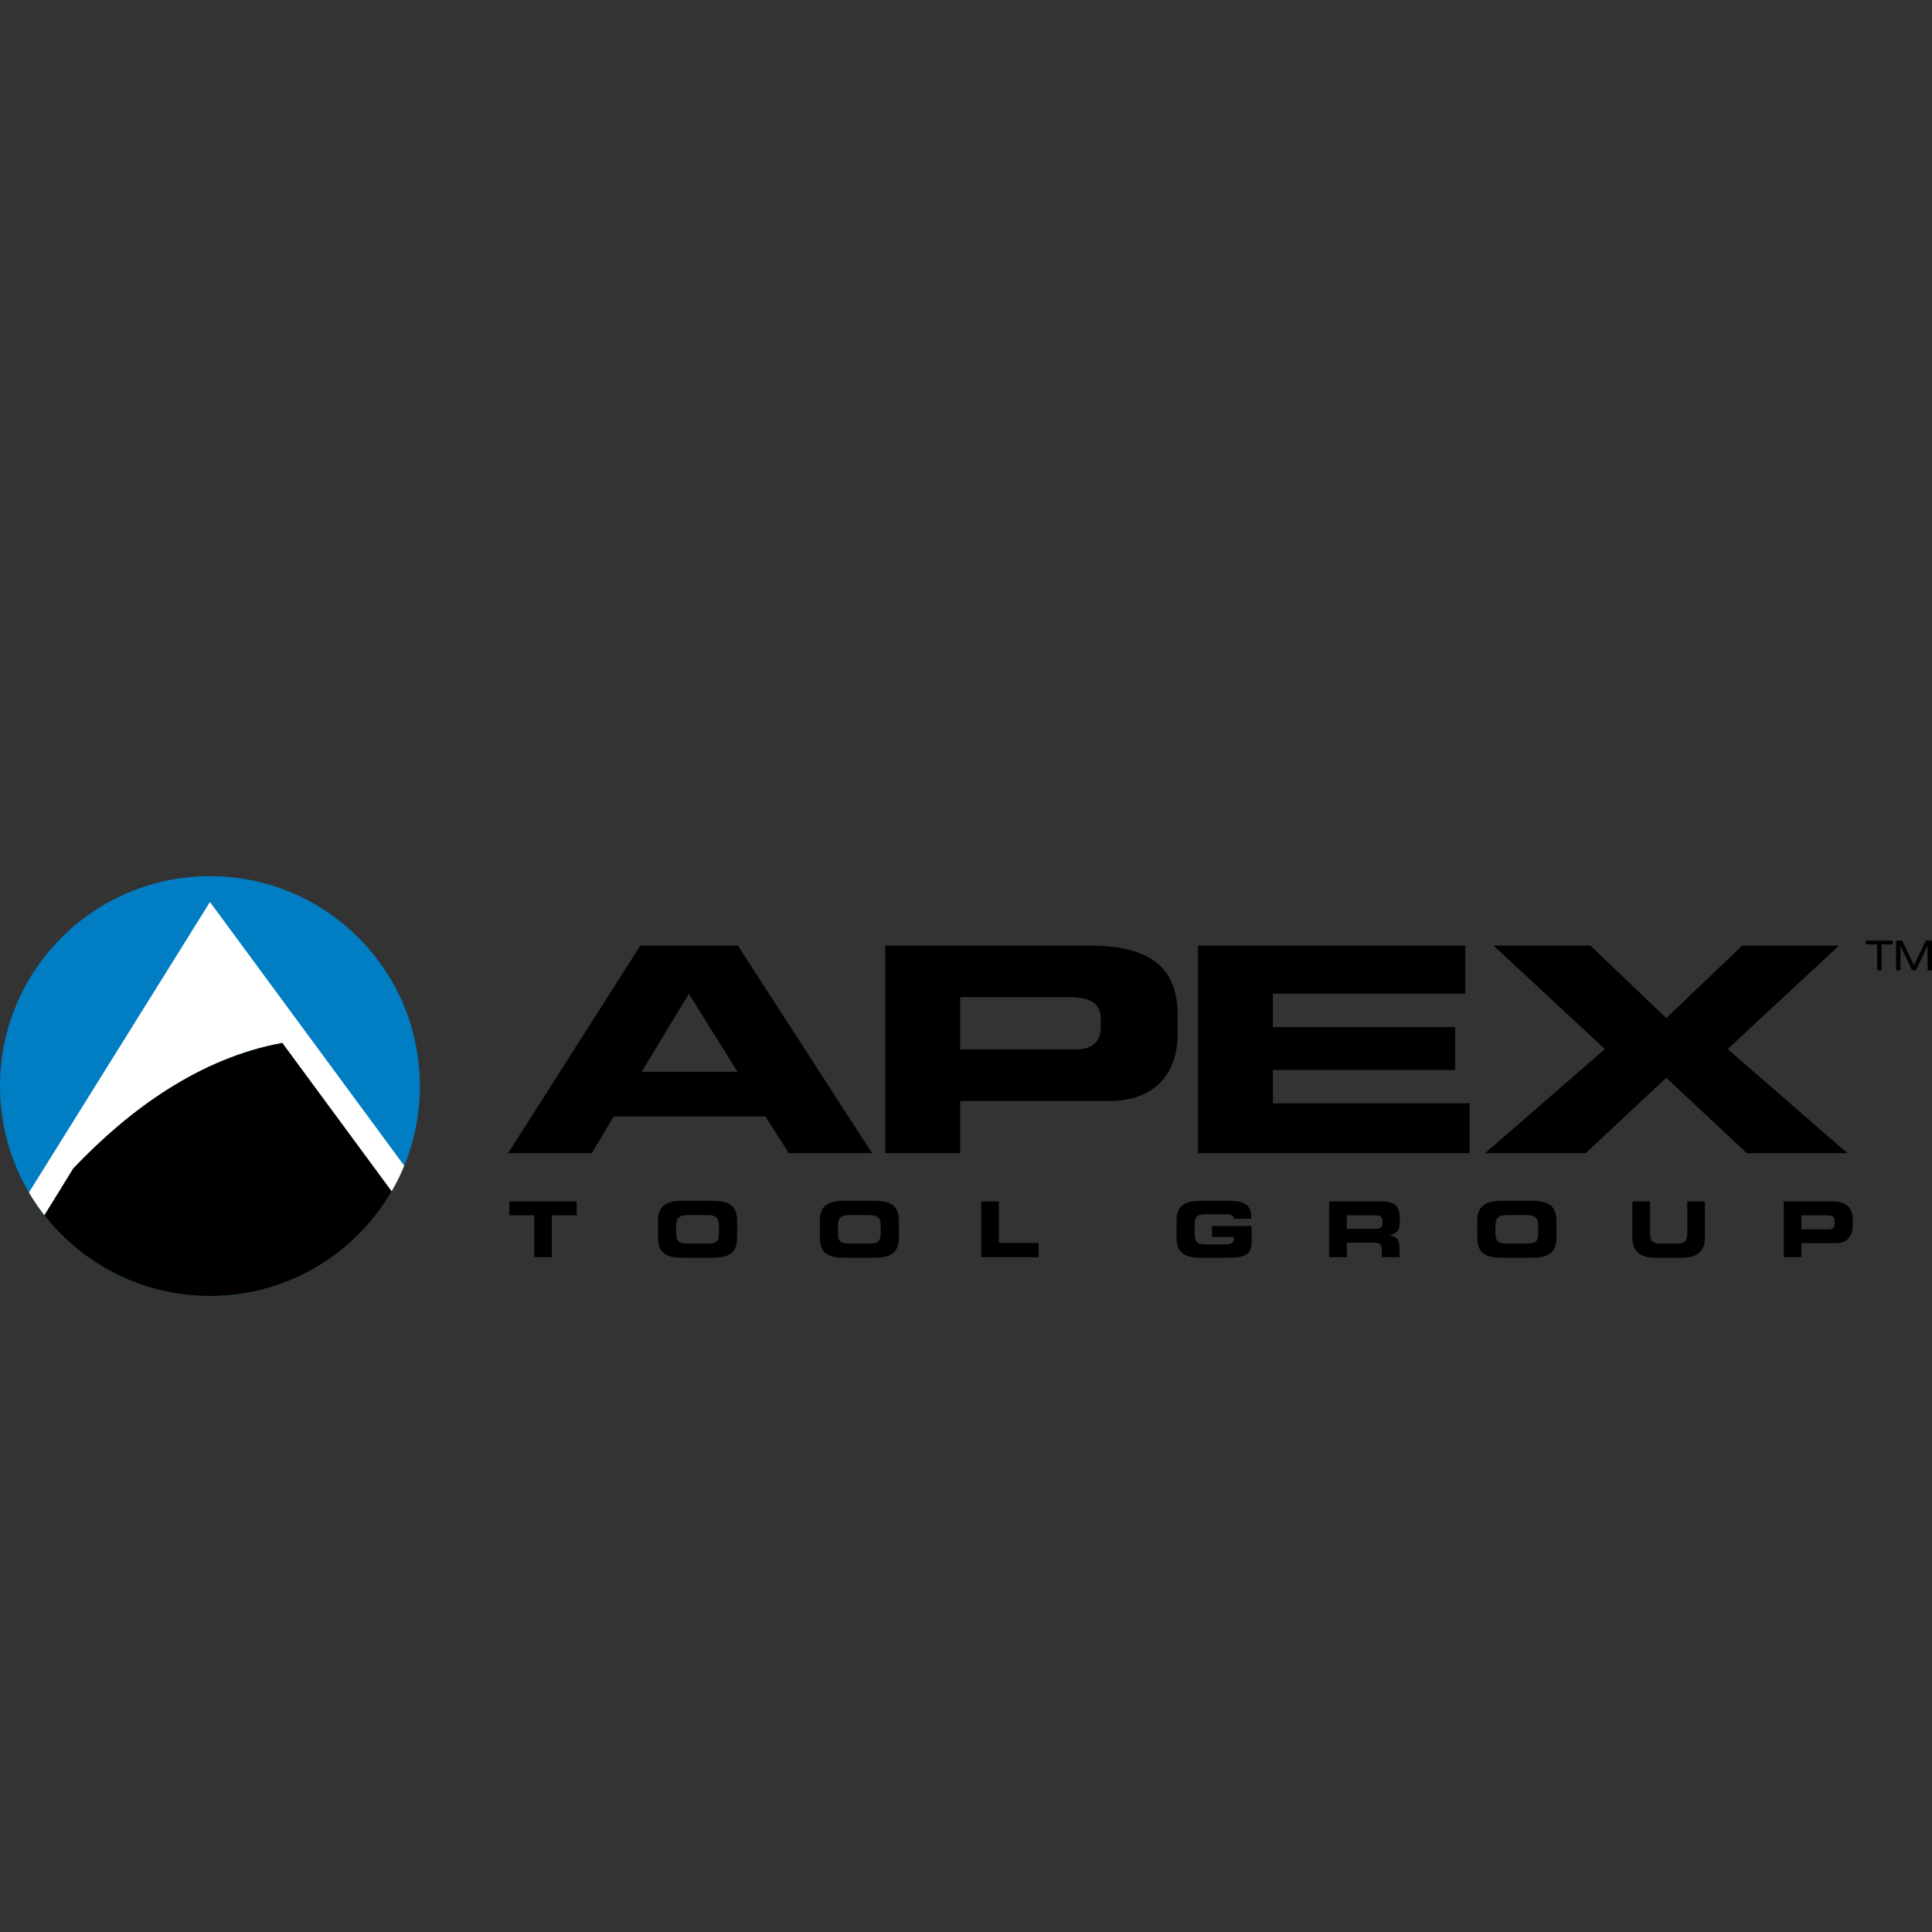 <?xml version="1.0" encoding="utf-8"?>
<!-- Generator: Adobe Illustrator 28.3.0, SVG Export Plug-In . SVG Version: 6.00 Build 0)  -->
<svg version="1.1" id="Layer_1" xmlns="http://www.w3.org/2000/svg" xmlns:xlink="http://www.w3.org/1999/xlink" x="0px" y="0px"
	 viewBox="0 0 1000 1000" style="enable-background:new 0 0 1000 1000;" xml:space="preserve">
<rect x="0" y="0" width="1000" height="1000" fill="#333333" stroke="none"/>
<style type="text/css">
	.st0{clip-path:url(#SVGID_00000145051673327768143130000014908638772342574770_);}
	.st1{fill:#FFFFFF;}
</style>
<g>
	<g>
		<g>
			<defs>
				<path id="SVGID_1_" d="M217.32,562.15c0,60.01-48.65,108.66-108.66,108.66C48.65,670.81,0,622.16,0,562.15
					c0-60.01,48.65-108.66,108.66-108.66C168.67,453.49,217.32,502.14,217.32,562.15z"/>
			</defs>
			<use xlink:href="#SVGID_1_"  style="overflow:visible;fill:#007DC3;"/>
			<clipPath id="SVGID_00000145047245421790430580000007624058544563534002_">
				<use xlink:href="#SVGID_1_"  style="overflow:visible;"/>
			</clipPath>
			<path style="clip-path:url(#SVGID_00000145047245421790430580000007624058544563534002_);" d="M210.36,626.83l-64.22-87.07
				c-42.92,7.92-79.16,34.45-108.25,65c-1.89,3.23-20.18,32.66-20.18,32.66s30.43,43.26,92.2,43.26
				C171.67,680.68,210.36,626.83,210.36,626.83z"/>
			<g style="clip-path:url(#SVGID_00000145047245421790430580000007624058544563534002_);">
				<g>
					<path class="st1" d="M22.93,629c-2.72-3.47-5.45-7.42-7.99-11.71l93.74-150.42l100.62,136.61c-1.9,4.67-4.06,9.01-6.5,13.21
						l-56.68-76.94c-42.92,7.92-79.15,34.45-108.25,65C36.64,606.88,22.93,629,22.93,629z"/>
				</g>
			</g>
		</g>
	</g>
	<g>
		<g>
			<g>
				<path d="M331.43,489.43h50.48l69.48,107.46h-43.12l-12.05-19h-78.58l-11.35,19h-43.3L331.43,489.43z M332.14,554.74h49.58
					l-25.15-40.37L332.14,554.74z"/>
				<path d="M458.21,489.43h105.63c36.85,0,45.75,15.74,45.75,36.81v9.21c0,16.03-8.2,34.43-35.62,34.43h-77v27.01h-38.77V489.43z
					 M496.98,543.15h60.23c9.1,0,12.57-5.04,12.57-11.43v-4.15c0-7.26-4.19-11.42-15.89-11.42h-56.91V543.15z"/>
				<path d="M620.09,489.43h138.3v24.93h-99.54v17.22h94.3v22.26h-94.3v17.22h101.81v25.83H620.09V489.43z"/>
				<path d="M830.69,543.01l-57.62-53.58h50.11l39.28,37.55l39.3-37.55h50.1l-57.62,53.58l61.98,53.88h-52.04l-41.73-39.03
					l-41.73,39.03h-52.04L830.69,543.01z"/>
			</g>
		</g>
		<g>
			<path d="M263.65,621.85h34.85v7.17h-12.85v21.69h-9.14v-21.69h-12.86V621.85z"/>
			<path d="M340.59,631.98c0-8.45,4.9-10.46,13.14-10.46h14.67c8.24,0,13.13,2,13.13,10.46v8.6c0,8.46-4.9,10.46-13.13,10.46h-14.67
				c-8.25,0-13.14-1.99-13.14-10.46V631.98z M349.98,637.83c0,4.19,0.9,5.79,5.24,5.79h11.7c4.32,0,5.22-1.6,5.22-5.79v-3.11
				c0-3.58-0.9-5.78-5.71-5.78h-10.72c-4.83,0-5.73,2.2-5.73,5.78V637.83z"/>
			<path d="M424.31,631.98c0-8.45,4.91-10.46,13.15-10.46h14.66c8.24,0,13.14,2,13.14,10.46v8.6c0,8.46-4.9,10.46-13.14,10.46
				h-14.66c-8.24,0-13.15-1.99-13.15-10.46V631.98z M433.71,637.83c0,4.19,0.91,5.79,5.23,5.79h11.69c4.33,0,5.22-1.6,5.22-5.79
				v-3.11c0-3.58-0.89-5.78-5.73-5.78h-10.7c-4.81,0-5.73,2.2-5.73,5.78V637.83z"/>
			<path d="M507.88,621.85h9.13v21.45h20.56v7.42h-29.69V621.85z"/>
			<path d="M638.63,630.88c0.02-2.01-1.94-2.41-4.56-2.41h-9.91c-4.62,0-5.82,1.07-5.82,6.03v3.59c0,4.94,1.2,6.01,5.82,6.01h9.75
				c2.4,0,4.79-0.23,4.79-3.03v-0.84h-11.37v-5.68h20.52v7.8c0,8.28-4.45,8.69-14.75,8.69h-11c-8.23,0-13.14-1.99-13.14-10.46v-8.6
				c0-8.45,4.91-10.46,13.14-10.46h13.75c10.39,0,11.82,3.68,11.82,9.31L638.63,630.88z"/>
			<path d="M687.98,621.85h27.59c7.05,0,8.94,3.38,8.94,8.57v1.83c0,3.87-0.91,6.14-5.12,7.09v0.08c2.72,0.48,4.99,1.64,4.99,6.39
				v4.9h-9.15v-3.49c0-3.02-0.9-4-3.74-4h-14.37v7.49h-9.14V621.85z M697.11,636.05h15.12c2.47,0,3.38-0.97,3.38-3.02v-0.97
				c0-2.53-1.33-3.03-4.21-3.03h-14.29V636.05z"/>
			<path d="M764.65,631.98c0-8.45,4.9-10.46,13.14-10.46h14.66c8.25,0,13.14,2,13.14,10.46v8.6c0,8.46-4.89,10.46-13.14,10.46
				h-14.66c-8.24,0-13.14-1.99-13.14-10.46V631.98z M774.04,637.83c0,4.19,0.91,5.79,5.23,5.79h11.7c4.32,0,5.23-1.6,5.23-5.79
				v-3.11c0-3.58-0.91-5.78-5.73-5.78h-10.73c-4.8,0-5.71,2.2-5.71,5.78V637.83z"/>
			<path d="M844.91,621.85h9.14v16.67c0,3.66,1.36,5.1,5.11,5.1h9.07c3.74,0,5.1-1.43,5.1-5.1v-16.67h9.14v18.59
				c0,7.17-3.83,10.6-12.22,10.6h-13.1c-8.41,0-12.24-3.43-12.24-10.6V621.85z"/>
			<path d="M923.29,621.85h24.92c8.7,0,10.79,4.22,10.79,9.88v2.47c0,4.31-1.93,9.25-8.4,9.25h-18.18v7.25h-9.13V621.85z
				 M932.42,636.29h14.21c2.15,0,2.99-1.36,2.99-3.08v-1.11c0-1.96-1-3.07-3.76-3.07h-13.44V636.29z"/>
		</g>
	</g>
	<g>
		<path d="M971.63,488.83h-5.81v-1.98h13.89v1.98h-5.81v13.38h-2.28V488.83z"/>
		<path d="M996.84,486.86h3.16v15.35h-2.28v-12.73h-0.04l-5.98,12.73h-2.02l-5.96-12.47h-0.04v12.47h-2.28v-15.35h3.2l6.09,12.73
			L996.84,486.86z"/>
	</g>
</g>
<g>
</g>
<g>
</g>
<g>
</g>
<g>
</g>
<g>
</g>
<g>
</g>
</svg>
